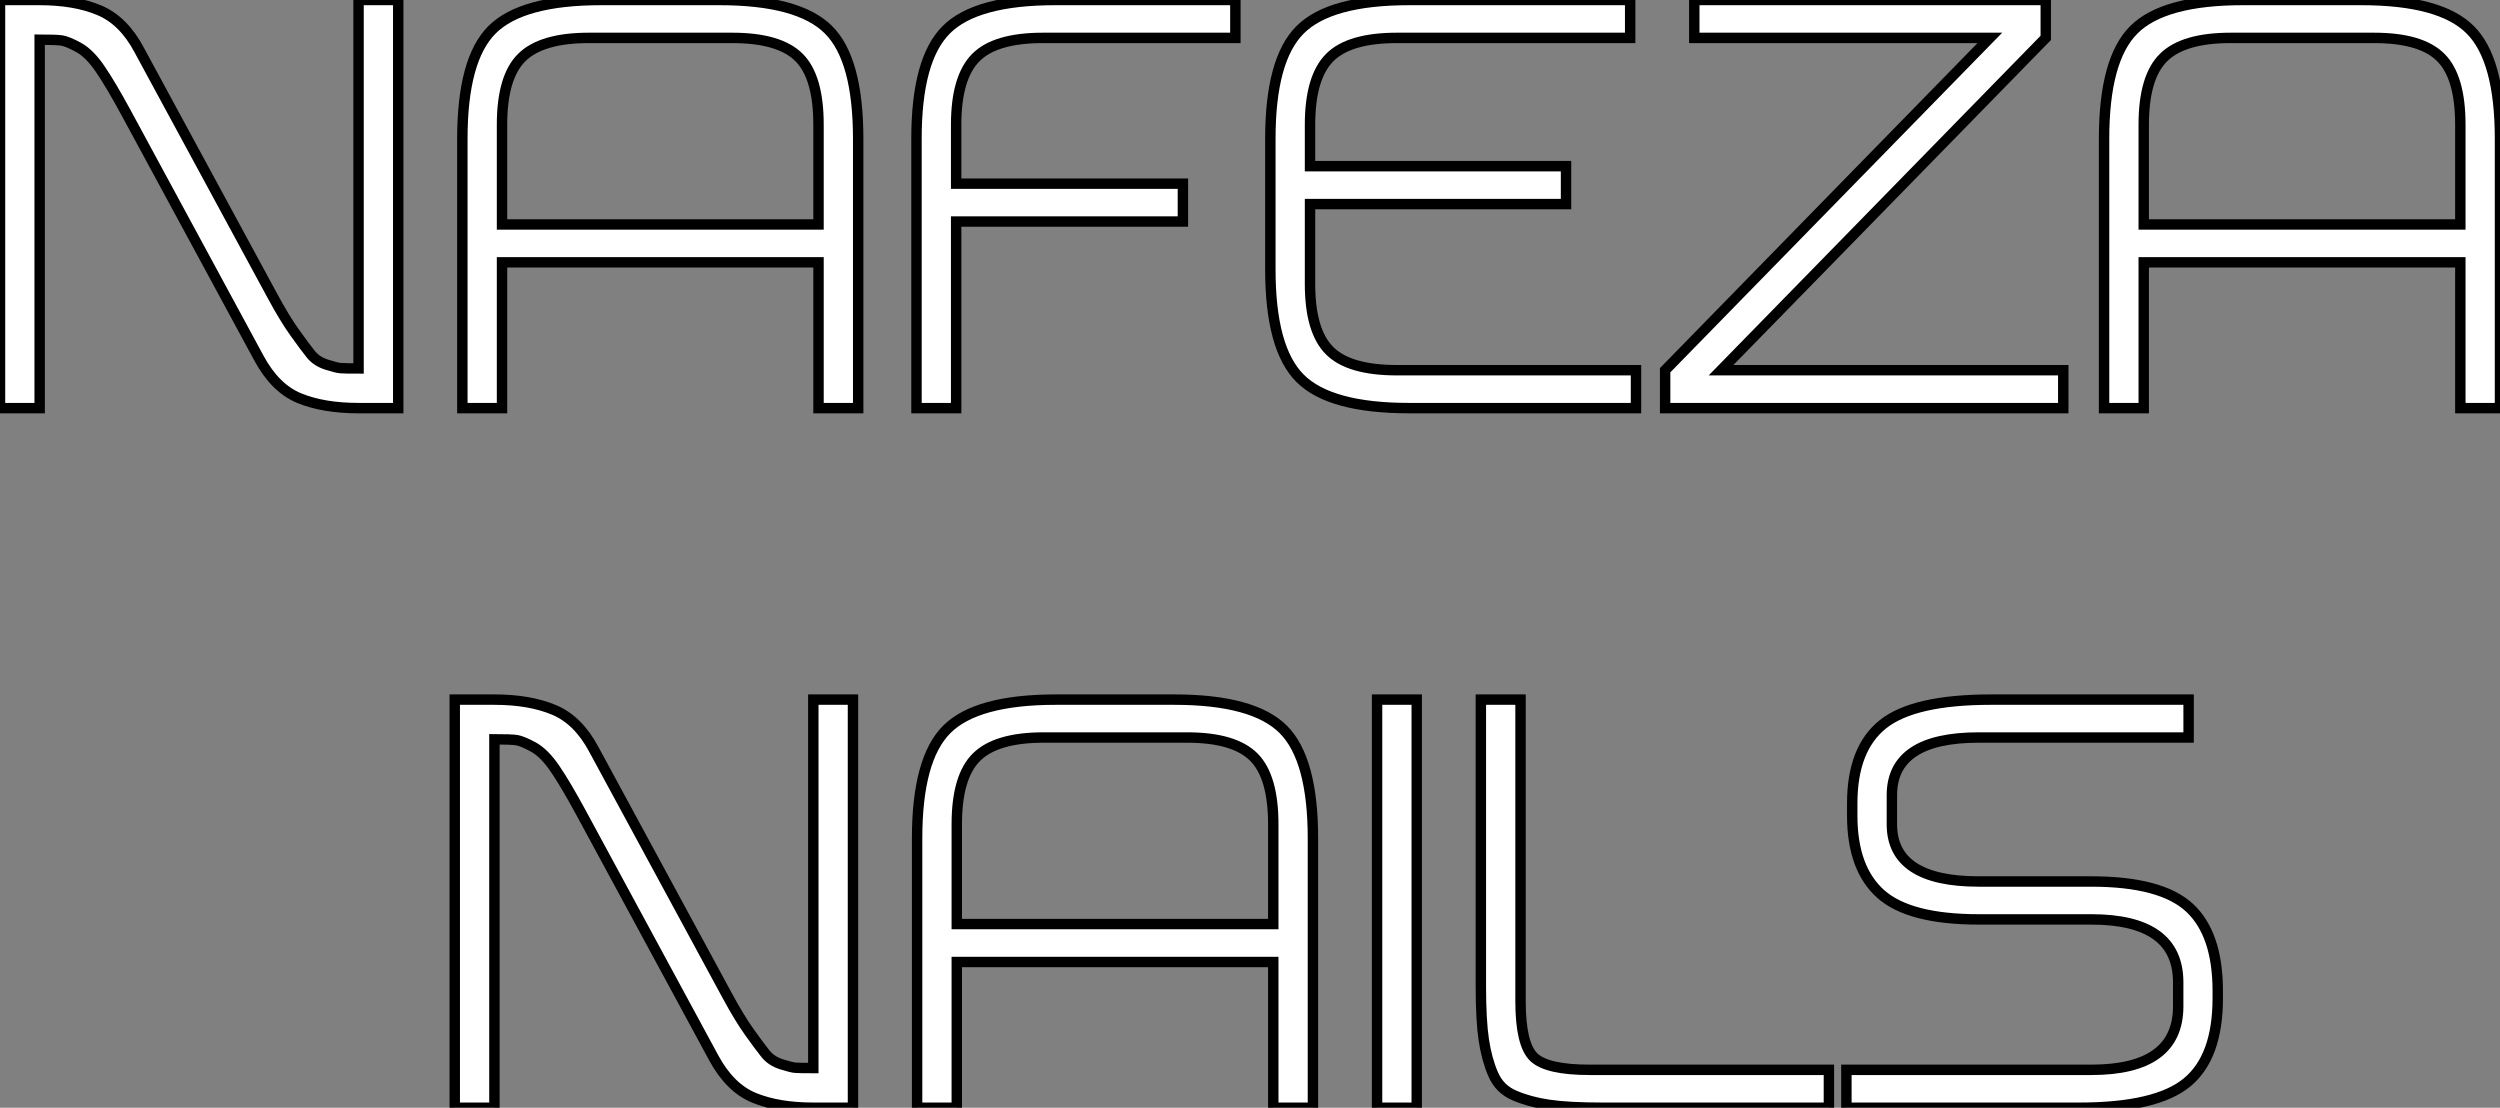 <?xml version="1.0" standalone="no"?>
<svg xmlns="http://www.w3.org/2000/svg" viewBox="3.36 -39.2 240.13 106.4"><rect x="3.36" y="-39.2" width="240.13" height="106.4" fill="#808080" stroke="none"/><path d="M37.80-3.81L37.80-3.81L37.80-39.20L41.61-39.20L41.61 0L37.80 0Q34.44 0 32.12-0.95Q29.79-1.90 28.22-4.82L28.22-4.82L15.46-28.39Q14-31.08 12.99-32.56Q11.98-34.05 10.92-34.64Q9.86-35.22 9.30-35.31Q8.74-35.39 7.17-35.39L7.17-35.39L7.17 0L3.36 0L3.36-39.20L7.17-39.20Q10.53-39.20 12.88-38.22Q15.23-37.24 16.74-34.38L16.74-34.38L29.51-10.81Q30.69-8.62 31.67-7.25Q32.65-5.88 33.21-5.18Q33.77-4.48 34.75-4.17Q35.73-3.86 36.09-3.84Q36.46-3.81 37.80-3.81ZM51.58-14L51.58 0L47.77 0L47.77-25.87Q47.77-33.49 50.62-36.34Q53.48-39.20 61.10-39.20L61.10-39.20L72.46-39.20Q80.08-39.20 82.94-36.34Q85.79-33.49 85.79-25.87L85.79-25.87L85.79 0L81.98 0L81.98-14L51.58-14ZM51.58-27.22L51.58-17.64L81.98-17.64L81.98-27.22Q81.98-31.81 80.11-33.68Q78.23-35.56 73.70-35.56L73.70-35.56L59.92-35.56Q55.38-35.56 53.48-33.68Q51.58-31.81 51.58-27.22L51.58-27.22ZM104.72-39.20L122.02-39.20L122.02-35.56L103.54-35.56Q98.95-35.56 97.08-33.66Q95.20-31.75 95.20-27.22L95.20-27.22L95.20-21.56L116.98-21.56L116.98-17.92L95.20-17.92L95.20 0L91.39 0L91.39-25.87Q91.39-33.49 94.25-36.34Q97.10-39.20 104.72-39.20L104.72-39.20ZM138.71-39.20L159.94-39.20L159.94-35.56L137.54-35.56Q132.94-35.56 131.07-33.66Q129.19-31.75 129.19-27.22L129.19-27.22L129.19-23.24L153.78-23.24L153.78-19.60L129.19-19.60L129.19-11.93Q129.19-7.39 131.07-5.52Q132.94-3.64 137.54-3.64L137.54-3.64L160.50-3.64L160.50 0L138.71 0Q131.10 0 128.24-2.86Q125.38-5.71 125.38-13.33L125.38-13.33L125.38-25.87Q125.38-33.49 128.24-36.34Q131.10-39.20 138.71-39.20L138.71-39.20ZM199.86-35.56L168.67-3.64L201.54-3.64L201.54 0L163.30 0L163.30-3.64L194.49-35.56L166.10-35.56L166.10-39.20L199.86-39.20L199.86-35.56ZM209.27-14L209.27 0L205.46 0L205.46-25.87Q205.46-33.49 208.32-36.34Q211.18-39.20 218.79-39.20L218.79-39.20L230.16-39.20Q237.78-39.20 240.63-36.34Q243.49-33.49 243.49-25.87L243.49-25.87L243.49 0L239.68 0L239.68-14L209.27-14ZM209.27-27.22L209.27-17.64L239.68-17.64L239.68-27.22Q239.68-31.81 237.80-33.68Q235.93-35.56 231.39-35.56L231.39-35.56L217.62-35.56Q213.08-35.56 211.18-33.68Q209.27-31.81 209.27-27.22L209.27-27.22Z" fill="white" stroke="black" transform="scale(1,1)"/><path d="" fill="white" stroke="black" transform="scale(1,1)"/><path d="M81.48 63.39L81.48 63.39L81.48 28L85.29 28L85.29 67.20L81.48 67.20Q78.12 67.20 75.80 66.25Q73.47 65.30 71.90 62.38L71.90 62.38L59.14 38.81Q57.68 36.12 56.67 34.64Q55.66 33.15 54.60 32.56Q53.54 31.98 52.98 31.89Q52.42 31.81 50.85 31.81L50.85 31.81L50.85 67.20L47.04 67.20L47.04 28L50.85 28Q54.21 28 56.56 28.98Q58.91 29.96 60.42 32.82L60.42 32.82L73.19 56.39Q74.37 58.58 75.35 59.95Q76.33 61.32 76.89 62.02Q77.45 62.72 78.43 63.03Q79.41 63.34 79.77 63.36Q80.14 63.39 81.48 63.39ZM95.26 53.20L95.26 67.20L91.45 67.20L91.45 41.33Q91.45 33.71 94.30 30.86Q97.16 28 104.78 28L104.78 28L116.14 28Q123.76 28 126.62 30.86Q129.47 33.71 129.47 41.33L129.47 41.33L129.47 67.20L125.66 67.20L125.66 53.20L95.26 53.20ZM95.26 39.98L95.26 49.56L125.66 49.56L125.66 39.98Q125.66 35.39 123.79 33.52Q121.91 31.64 117.38 31.64L117.38 31.64L103.60 31.64Q99.06 31.64 97.16 33.52Q95.26 35.39 95.26 39.98L95.26 39.98ZM139.44 67.20L135.63 67.20L135.63 28L139.44 28L139.44 67.20ZM145.60 55.55L145.60 28L149.41 28L149.41 56.95Q149.41 61.10 150.67 62.33Q151.93 63.56 156.07 63.56L156.07 63.56L179.03 63.56L179.03 67.20L157.25 67.20Q154.00 67.20 152.12 66.92Q150.25 66.64 148.82 66.02Q147.39 65.41 146.78 63.98Q146.16 62.55 145.88 60.68Q145.60 58.80 145.60 55.55L145.60 55.55ZM194.60 28L213.58 28L213.58 31.64L193.42 31.64Q185.08 31.64 185.08 37.18L185.08 37.18L185.08 39.98Q185.08 45.47 193.42 45.47L193.42 45.47L204.23 45.47Q210.95 45.47 213.67 47.99Q216.38 50.51 216.38 56L216.38 56L216.38 56.67Q216.38 62.33 213.44 64.76Q210.50 67.20 203.06 67.20L203.06 67.20L180.71 67.20L180.71 63.56L204.23 63.56Q212.58 63.56 212.58 57.46L212.58 57.46L212.58 55.16Q212.58 49.11 204.23 49.11L204.23 49.11L193.42 49.11Q186.76 49.11 184.02 46.68Q181.27 44.24 181.27 39.14L181.27 39.14L181.27 37.97Q181.27 32.70 184.24 30.35Q187.21 28 194.60 28L194.60 28Z" fill="white" stroke="black" transform="scale(1,1)"/></svg>